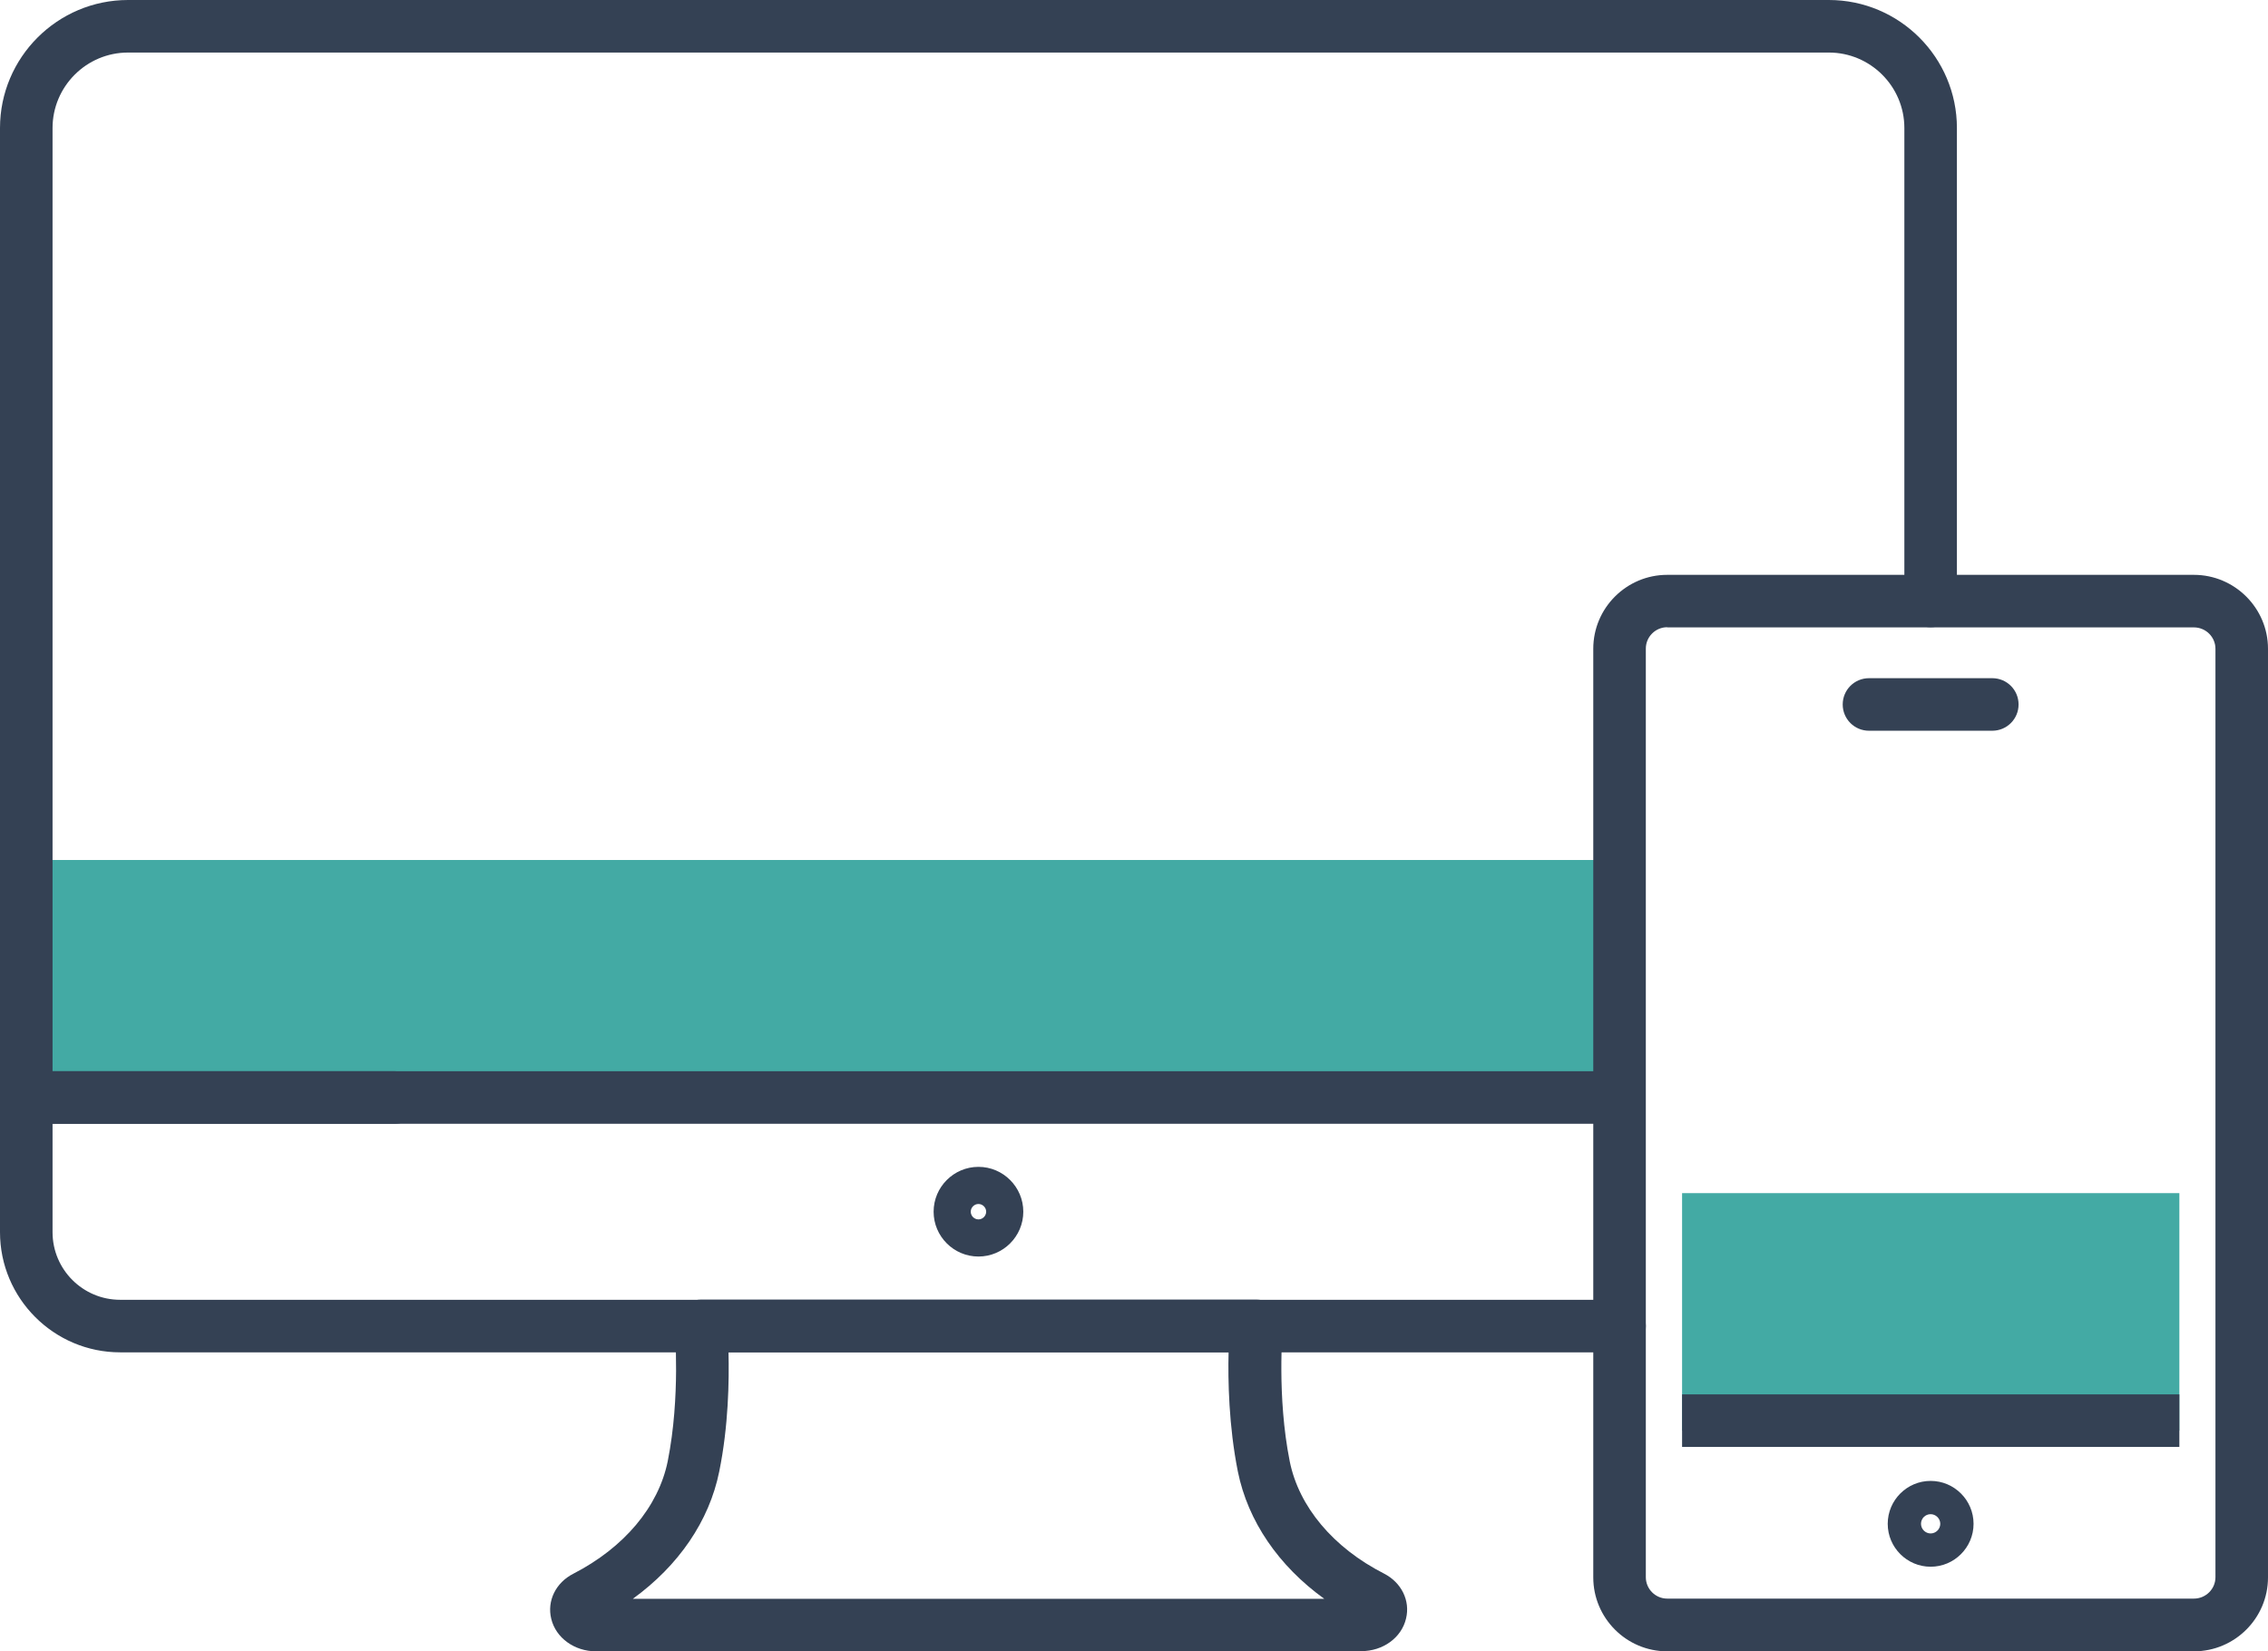 <?xml version="1.0" encoding="UTF-8"?><svg id="Layer_2" xmlns="http://www.w3.org/2000/svg" viewBox="0 0 129.48 94.28"><defs><style>.cls-1{fill:#344154;}.cls-2{fill:#43aaa4;}</style></defs><g id="Icon_Set"><g><rect class="cls-2" x="1.5" y="49.1" width="90.96" height="13.56"/><rect class="cls-2" x="96.03" y="68.12" width="28.39" height="13.56"/><g><path class="cls-1" d="M77.69,94.28H34.03c-1.24,0-2.3-.77-2.56-1.86-.25-1.02,.26-2.06,1.26-2.57,2.9-1.49,4.86-3.82,5.39-6.42,.74-3.7,.4-7.56,.4-7.59-.04-.42,.1-.84,.39-1.15,.28-.31,.69-.49,1.11-.49h31.71c.42,0,.82,.18,1.11,.49,.28,.31,.42,.73,.39,1.15,0,.04-.34,3.89,.4,7.59,.52,2.59,2.48,4.93,5.38,6.41,1,.51,1.51,1.55,1.26,2.57-.26,1.1-1.32,1.86-2.56,1.86Zm-41.57-3h39.48c-2.61-1.88-4.36-4.44-4.93-7.26-.52-2.6-.57-5.21-.53-6.82h-28.55c.04,1.62,0,4.22-.53,6.82-.57,2.82-2.32,5.37-4.93,7.26Z"/><path class="cls-1" d="M55.86,71.74c-1.41,0-2.56-1.15-2.56-2.56s1.15-2.56,2.56-2.56,2.56,1.15,2.56,2.56-1.15,2.56-2.56,2.56Zm0-3c-.24,0-.44,.2-.44,.44s.2,.44,.44,.44,.44-.2,.44-.44-.2-.44-.44-.44Z"/><path class="cls-1" d="M92.46,77.21H6.86c-3.78,0-6.86-3.08-6.86-6.86v-7.69c0-.83,.67-1.5,1.5-1.5H22.53c.83,0,1.5,.67,1.5,1.5s-.67,1.5-1.5,1.5H3v6.19c0,2.13,1.73,3.86,3.86,3.86H92.46c.83,0,1.5,.67,1.5,1.5s-.67,1.5-1.5,1.5Z"/><path class="cls-1" d="M92.39,64.16H1.5c-.83,0-1.5-.67-1.5-1.5V7.31C0,3.28,3.28,0,7.31,0H104.41c4.03,0,7.31,3.28,7.31,7.31v27c0,.83-.67,1.5-1.5,1.5s-1.5-.67-1.5-1.5V7.31c0-2.38-1.94-4.31-4.31-4.31H7.31c-2.38,0-4.31,1.94-4.31,4.31V61.16H92.39c.83,0,1.5,.67,1.5,1.5s-.67,1.5-1.5,1.5Z"/></g><rect class="cls-1" x="96.03" y="79.61" width="28.39" height="3"/><path class="cls-1" d="M125.25,94.28h-30.07c-2.33,0-4.22-1.9-4.22-4.22V37.04c0-2.33,1.9-4.22,4.22-4.22h30.07c2.33,0,4.23,1.9,4.23,4.22v53.02c0,2.33-1.9,4.22-4.23,4.22Zm-30.07-58.47c-.67,0-1.22,.55-1.22,1.22v53.02c0,.67,.55,1.22,1.22,1.22h30.07c.68,0,1.23-.55,1.23-1.22V37.04c0-.67-.55-1.22-1.23-1.22h-30.07Z"/><path class="cls-1" d="M110.22,89.45c-1.35,0-2.45-1.1-2.45-2.45s1.1-2.45,2.45-2.45,2.45,1.1,2.45,2.45-1.1,2.45-2.45,2.45Zm0-3c-.31,0-.55,.25-.55,.55s.25,.55,.55,.55,.55-.25,.55-.55-.25-.55-.55-.55Z"/><path class="cls-1" d="M113.74,41.72h-7.04c-.83,0-1.5-.67-1.5-1.5s.67-1.5,1.5-1.5h7.04c.83,0,1.5,.67,1.5,1.5s-.67,1.5-1.5,1.5Z"/></g></g></svg>